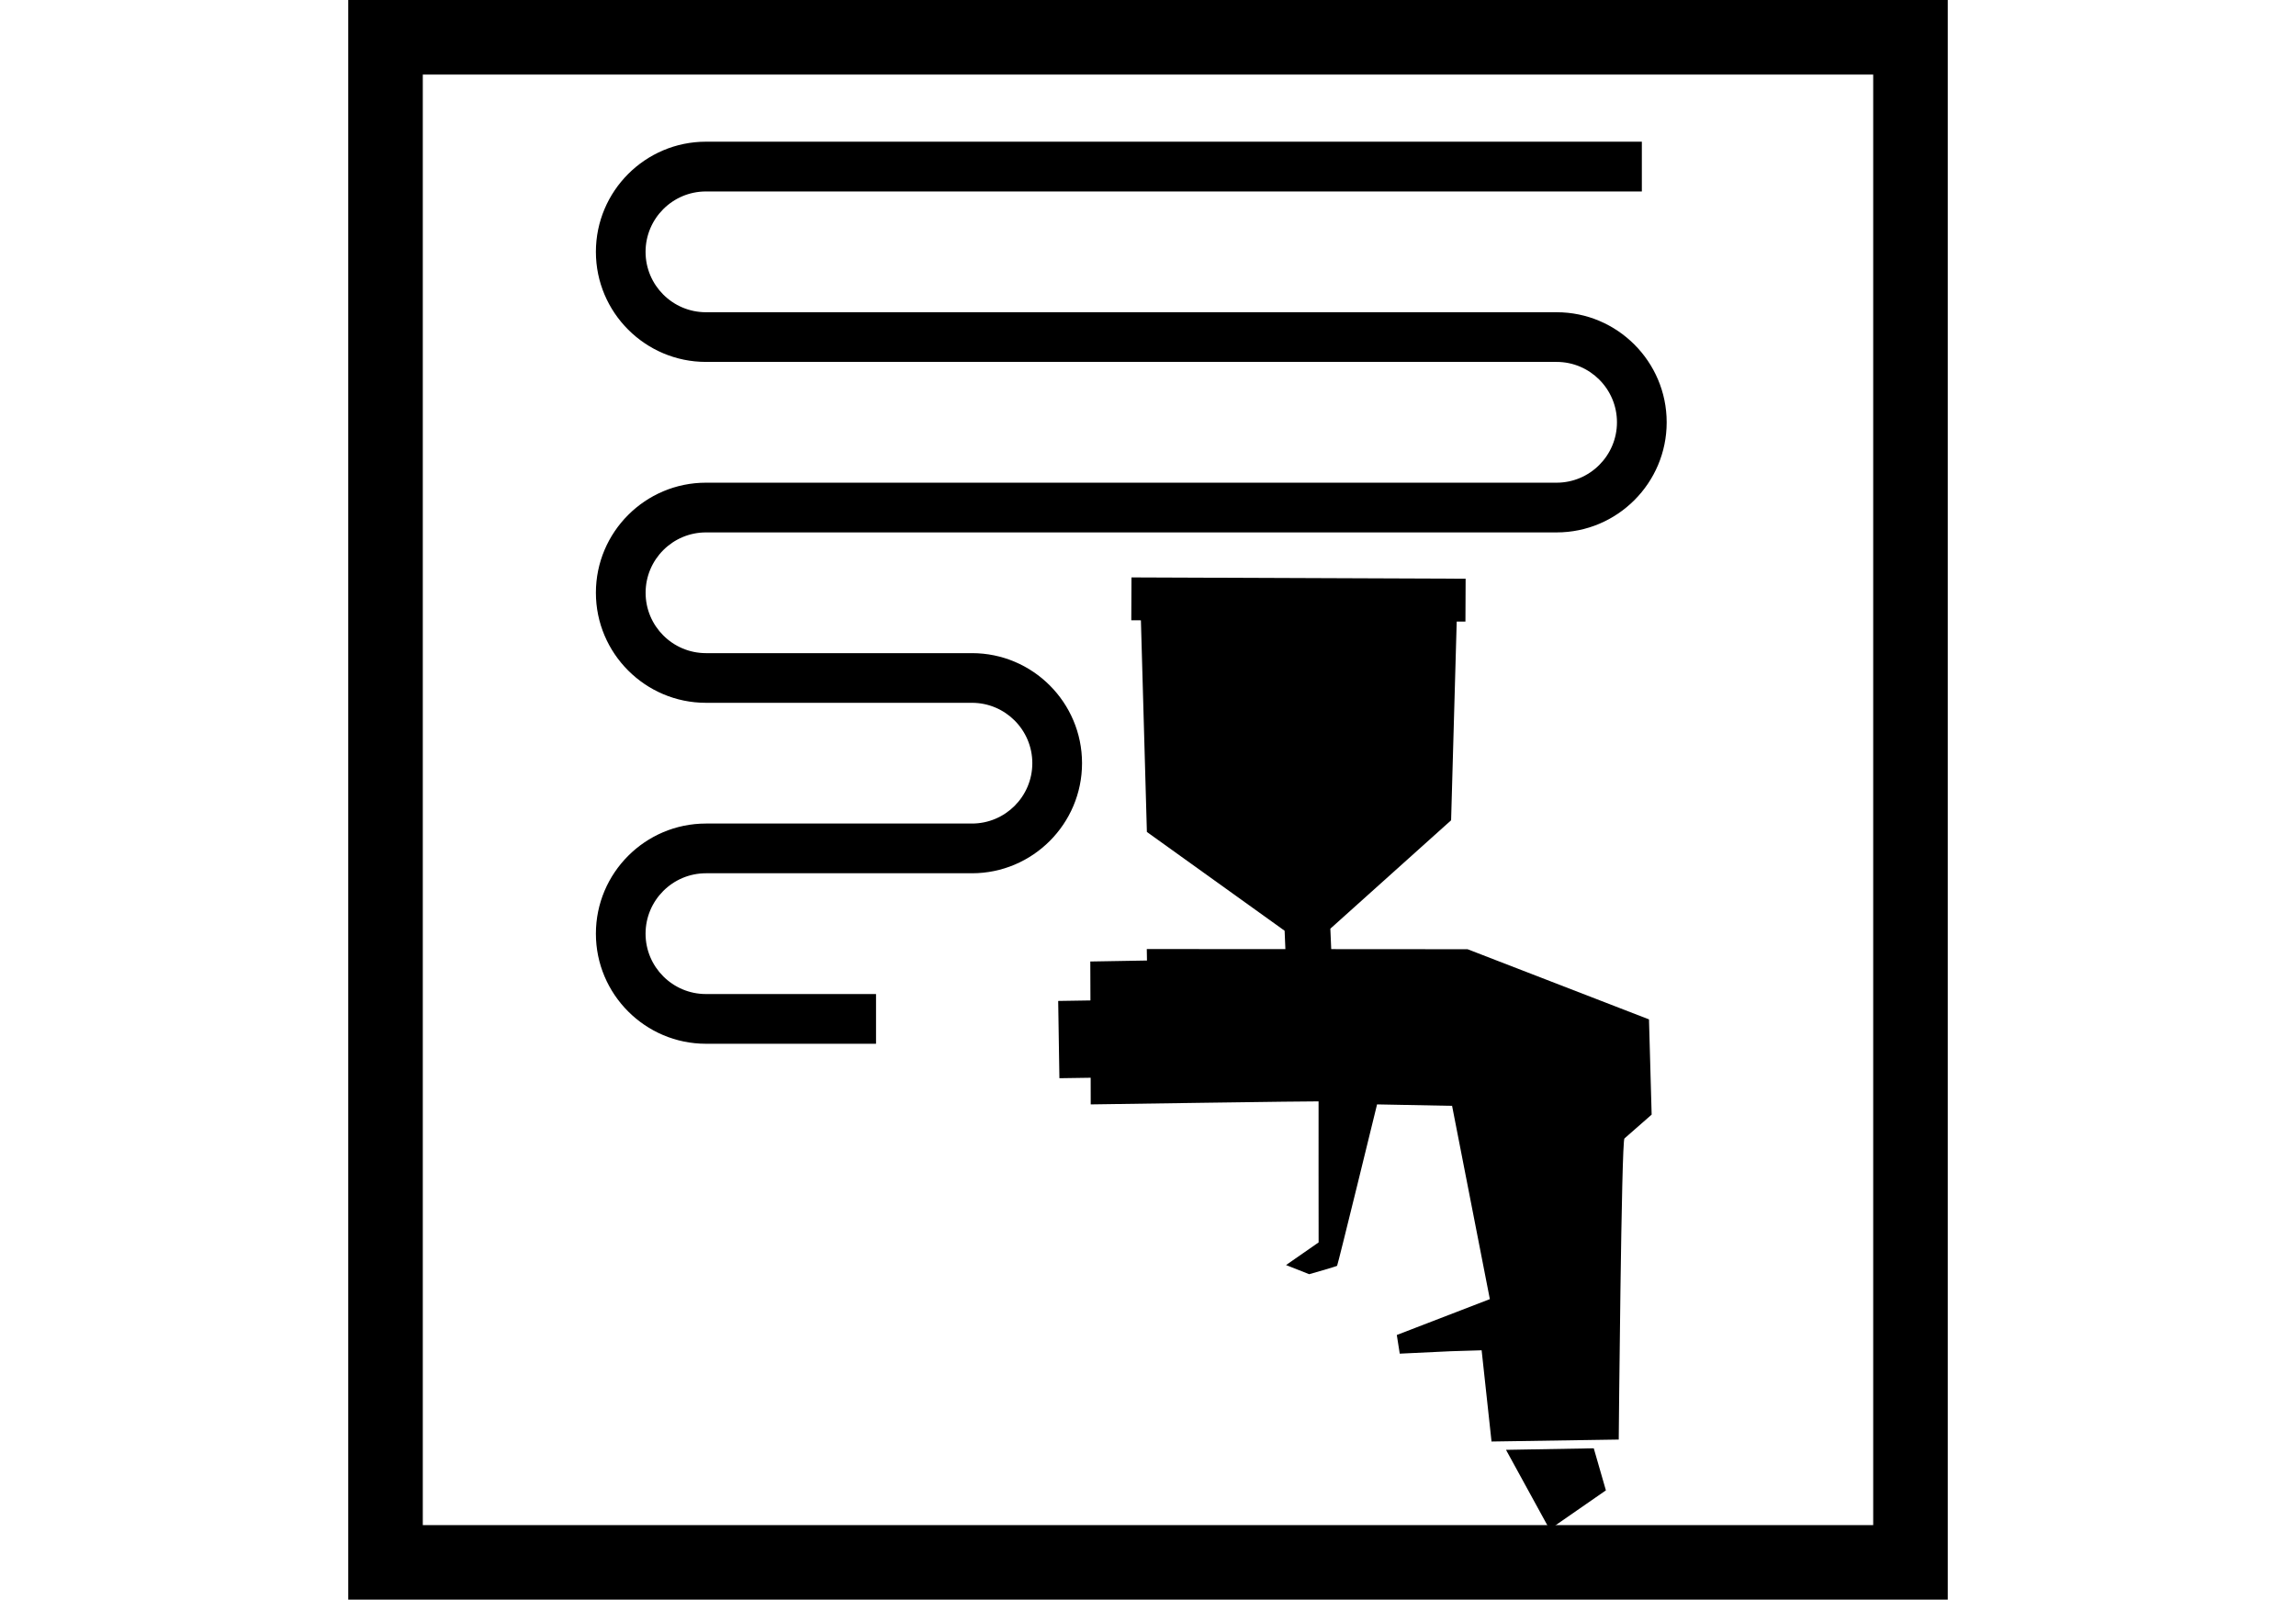 <?xml version="1.0" encoding="utf-8"?>
<!-- Generator: Adobe Illustrator 15.1.0, SVG Export Plug-In . SVG Version: 6.00 Build 0)  -->
<!DOCTYPE svg PUBLIC "-//W3C//DTD SVG 1.1//EN" "http://www.w3.org/Graphics/SVG/1.1/DTD/svg11.dtd">
<svg version="1.1" id="Capa_1" xmlns="http://www.w3.org/2000/svg" xmlns:xlink="http://www.w3.org/1999/xlink" x="0px" y="0px"
	 width="49.184px" height="34.264px" viewBox="0 0 49.184 34.264" enable-background="new 0 0 49.184 34.264" xml:space="preserve">
<g>
	<path d="M9.057,32.667h31.07V1.597H9.057V32.667z M41.724,34.264H7.46V0h34.264V34.264z"/>
	<polygon points="32.261,31.055 33.195,32.759 34.401,31.923 34.141,31.022 	"/>
	<g>
		<path d="M31.437,20.332l-2.92-0.002l-0.019-0.438l0.009-0.008l2.578-2.314l0.12-4.256h0.187l0.004-0.918l-7.158-0.028
			l-0.004,0.918l0.206,0.001l0.128,4.533l2.949,2.115l0.002,0.012l0.016,0.383l-2.969-0.002l0.004,0.246l-1.214,0.021l0.003,0.834
			l-0.691,0.011l0.026,1.655l0.67-0.01l0.001,0.571c0,0,4.882-0.072,4.881-0.065c-0.002,0.015,0.001,3.021,0.001,3.021l-0.698,0.485
			l0.496,0.196c0,0,0.582-0.165,0.598-0.18c0.015-0.014,0.856-3.457,0.856-3.457l1.607,0.031l0.809,4.14l-1.993,0.768l0.063,0.4
			l1.097-0.052l0.657-0.02l0.212,1.954l2.725-0.042c0,0,0.057-6.448,0.123-6.45l0.582-0.51l-0.057-2.04L31.437,20.332z"/>
		<path d="M20.822,13.99h-5.699c-0.713,0-1.293-0.58-1.293-1.293s0.58-1.293,1.293-1.293h18.223c1.3,0,2.357-1.059,2.357-2.358
			s-1.058-2.358-2.357-2.358H15.122c-0.713,0-1.293-0.58-1.293-1.293c0-0.714,0.58-1.294,1.293-1.294h20.049V3.035H15.122
			c-1.299,0-2.357,1.058-2.357,2.359s1.059,2.358,2.357,2.358h18.223c0.713,0,1.293,0.58,1.293,1.293s-0.58,1.294-1.293,1.294
			H15.122c-1.299,0-2.357,1.057-2.357,2.357s1.059,2.358,2.357,2.358h5.699c0.713,0,1.293,0.58,1.293,1.293
			c0,0.714-0.58,1.293-1.293,1.293h-5.699c-1.299,0-2.357,1.058-2.357,2.359c0,1.3,1.059,2.358,2.357,2.358h3.644v-1.065h-3.644
			c-0.713,0-1.293-0.58-1.293-1.293s0.58-1.294,1.293-1.294h5.699c1.301,0,2.358-1.059,2.358-2.358S22.122,13.99,20.822,13.99"/>
	</g>
</g>
</svg>
